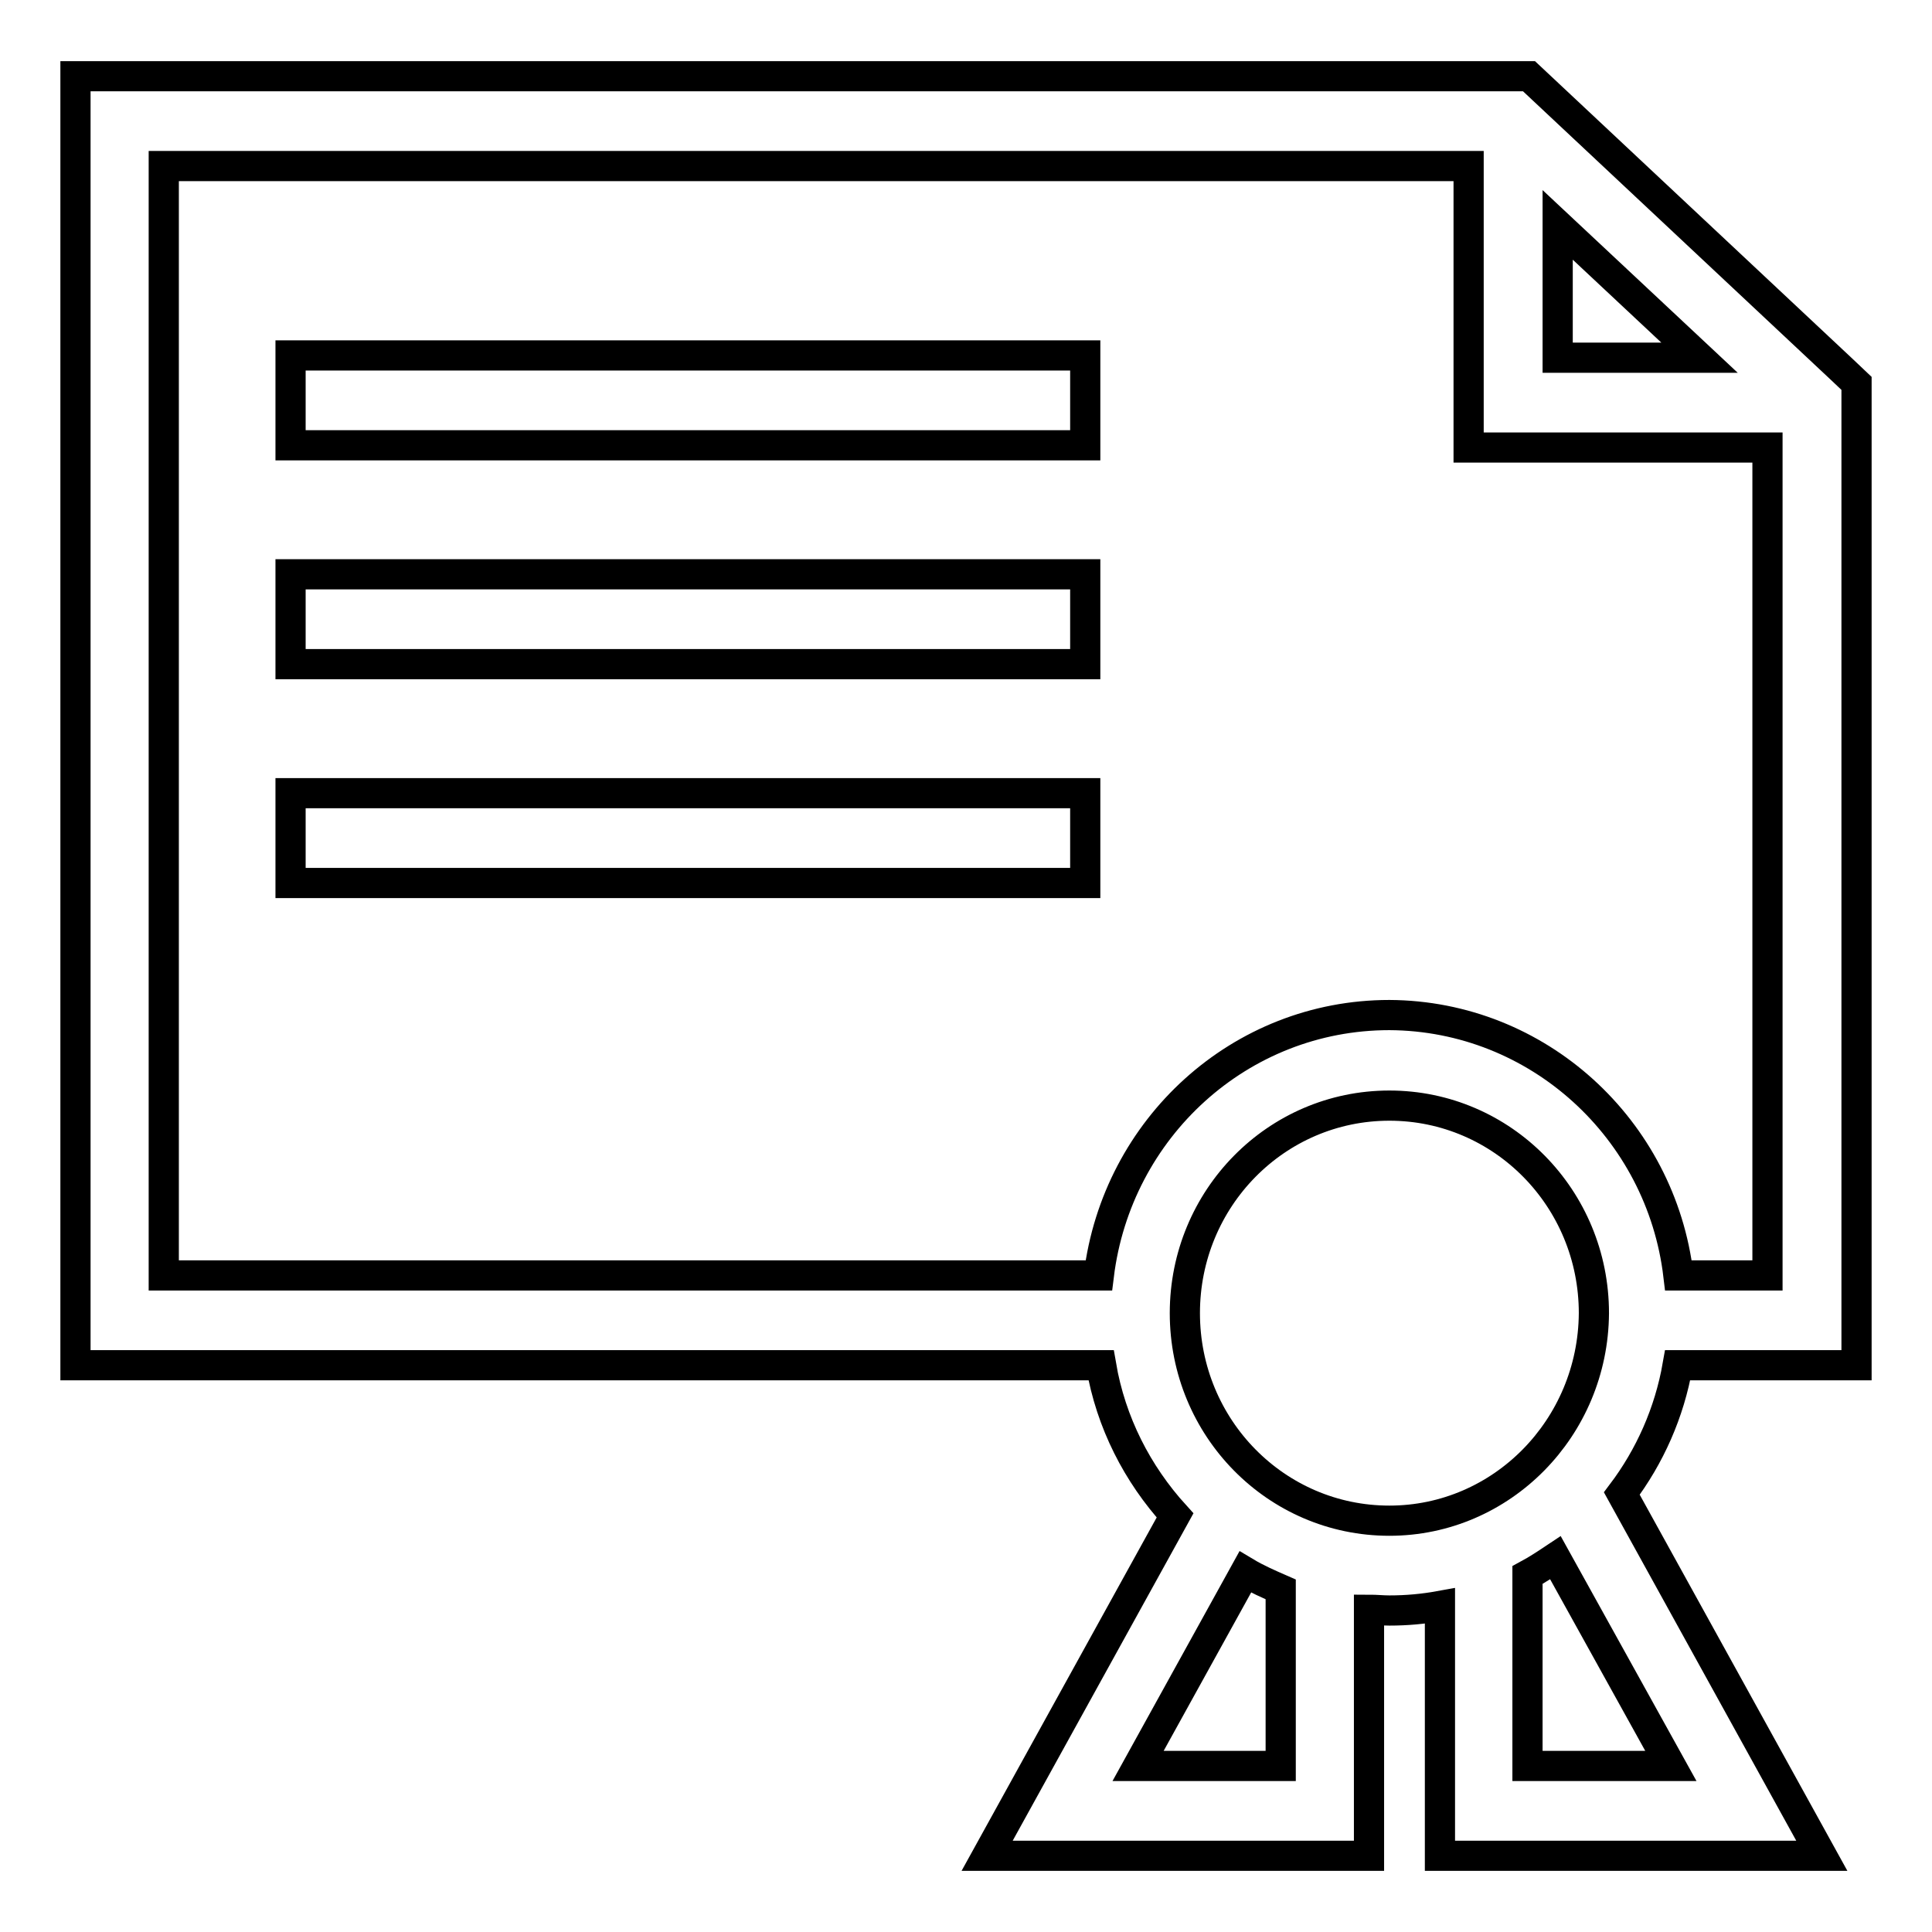 <?xml version="1.0" encoding="utf-8"?>
<!-- Svg Vector Icons : http://www.onlinewebfonts.com/icon -->
<!DOCTYPE svg PUBLIC "-//W3C//DTD SVG 1.1//EN" "http://www.w3.org/Graphics/SVG/1.1/DTD/svg11.dtd">
<svg version="1.1" xmlns="http://www.w3.org/2000/svg" xmlns:xlink="http://www.w3.org/1999/xlink" x="0px" y="0px" viewBox="0 0 256 256" enable-background="new 0 0 256 256" xml:space="preserve">
<g><g><path stroke-width="4" fill-opacity="0" stroke="#000000"  d="M38.5,59h105.3V47.1H38.5V59z M38.5,88h105.3V76.1H38.5V88z M38.5,117h105.3v-11.9H38.5V117z M246,180.9V50.8l-1.9-1.8l-41.5-38.9H10v170.8h135.9c1.3,7.6,4.8,14.4,9.8,19.9l-24.9,45.1h50.6v-32.6c0.9,0,1.8,0.1,2.7,0.1c2.3,0,4.5-0.2,6.7-0.6v33.1h50.6l-26.5-48c3.7-4.9,6.3-10.7,7.4-17L246,180.9L246,180.9z M206.4,29.8l18.8,17.6h-18.8V29.8z M169.7,234h-18.9l14.2-25.7c1.5,0.9,3.1,1.6,4.7,2.3L169.7,234L169.7,234z M184.1,201.5c-15,0-27.1-12.3-27.1-27.5c0-15.2,12.1-27.5,27.1-27.5c15,0,27.1,12.3,27.1,27.5C211.1,189.2,199,201.5,184.1,201.5z M221.4,234h-19l0-25.3c1.3-0.7,2.5-1.5,3.7-2.3L221.4,234z M184.1,134.5c-19.8,0-36.1,15-38.5,34.5H21.7V22h172.9v37.3h39.6V169h-11.8C220.1,149.6,203.8,134.6,184.1,134.5z"/></g></g>
</svg>